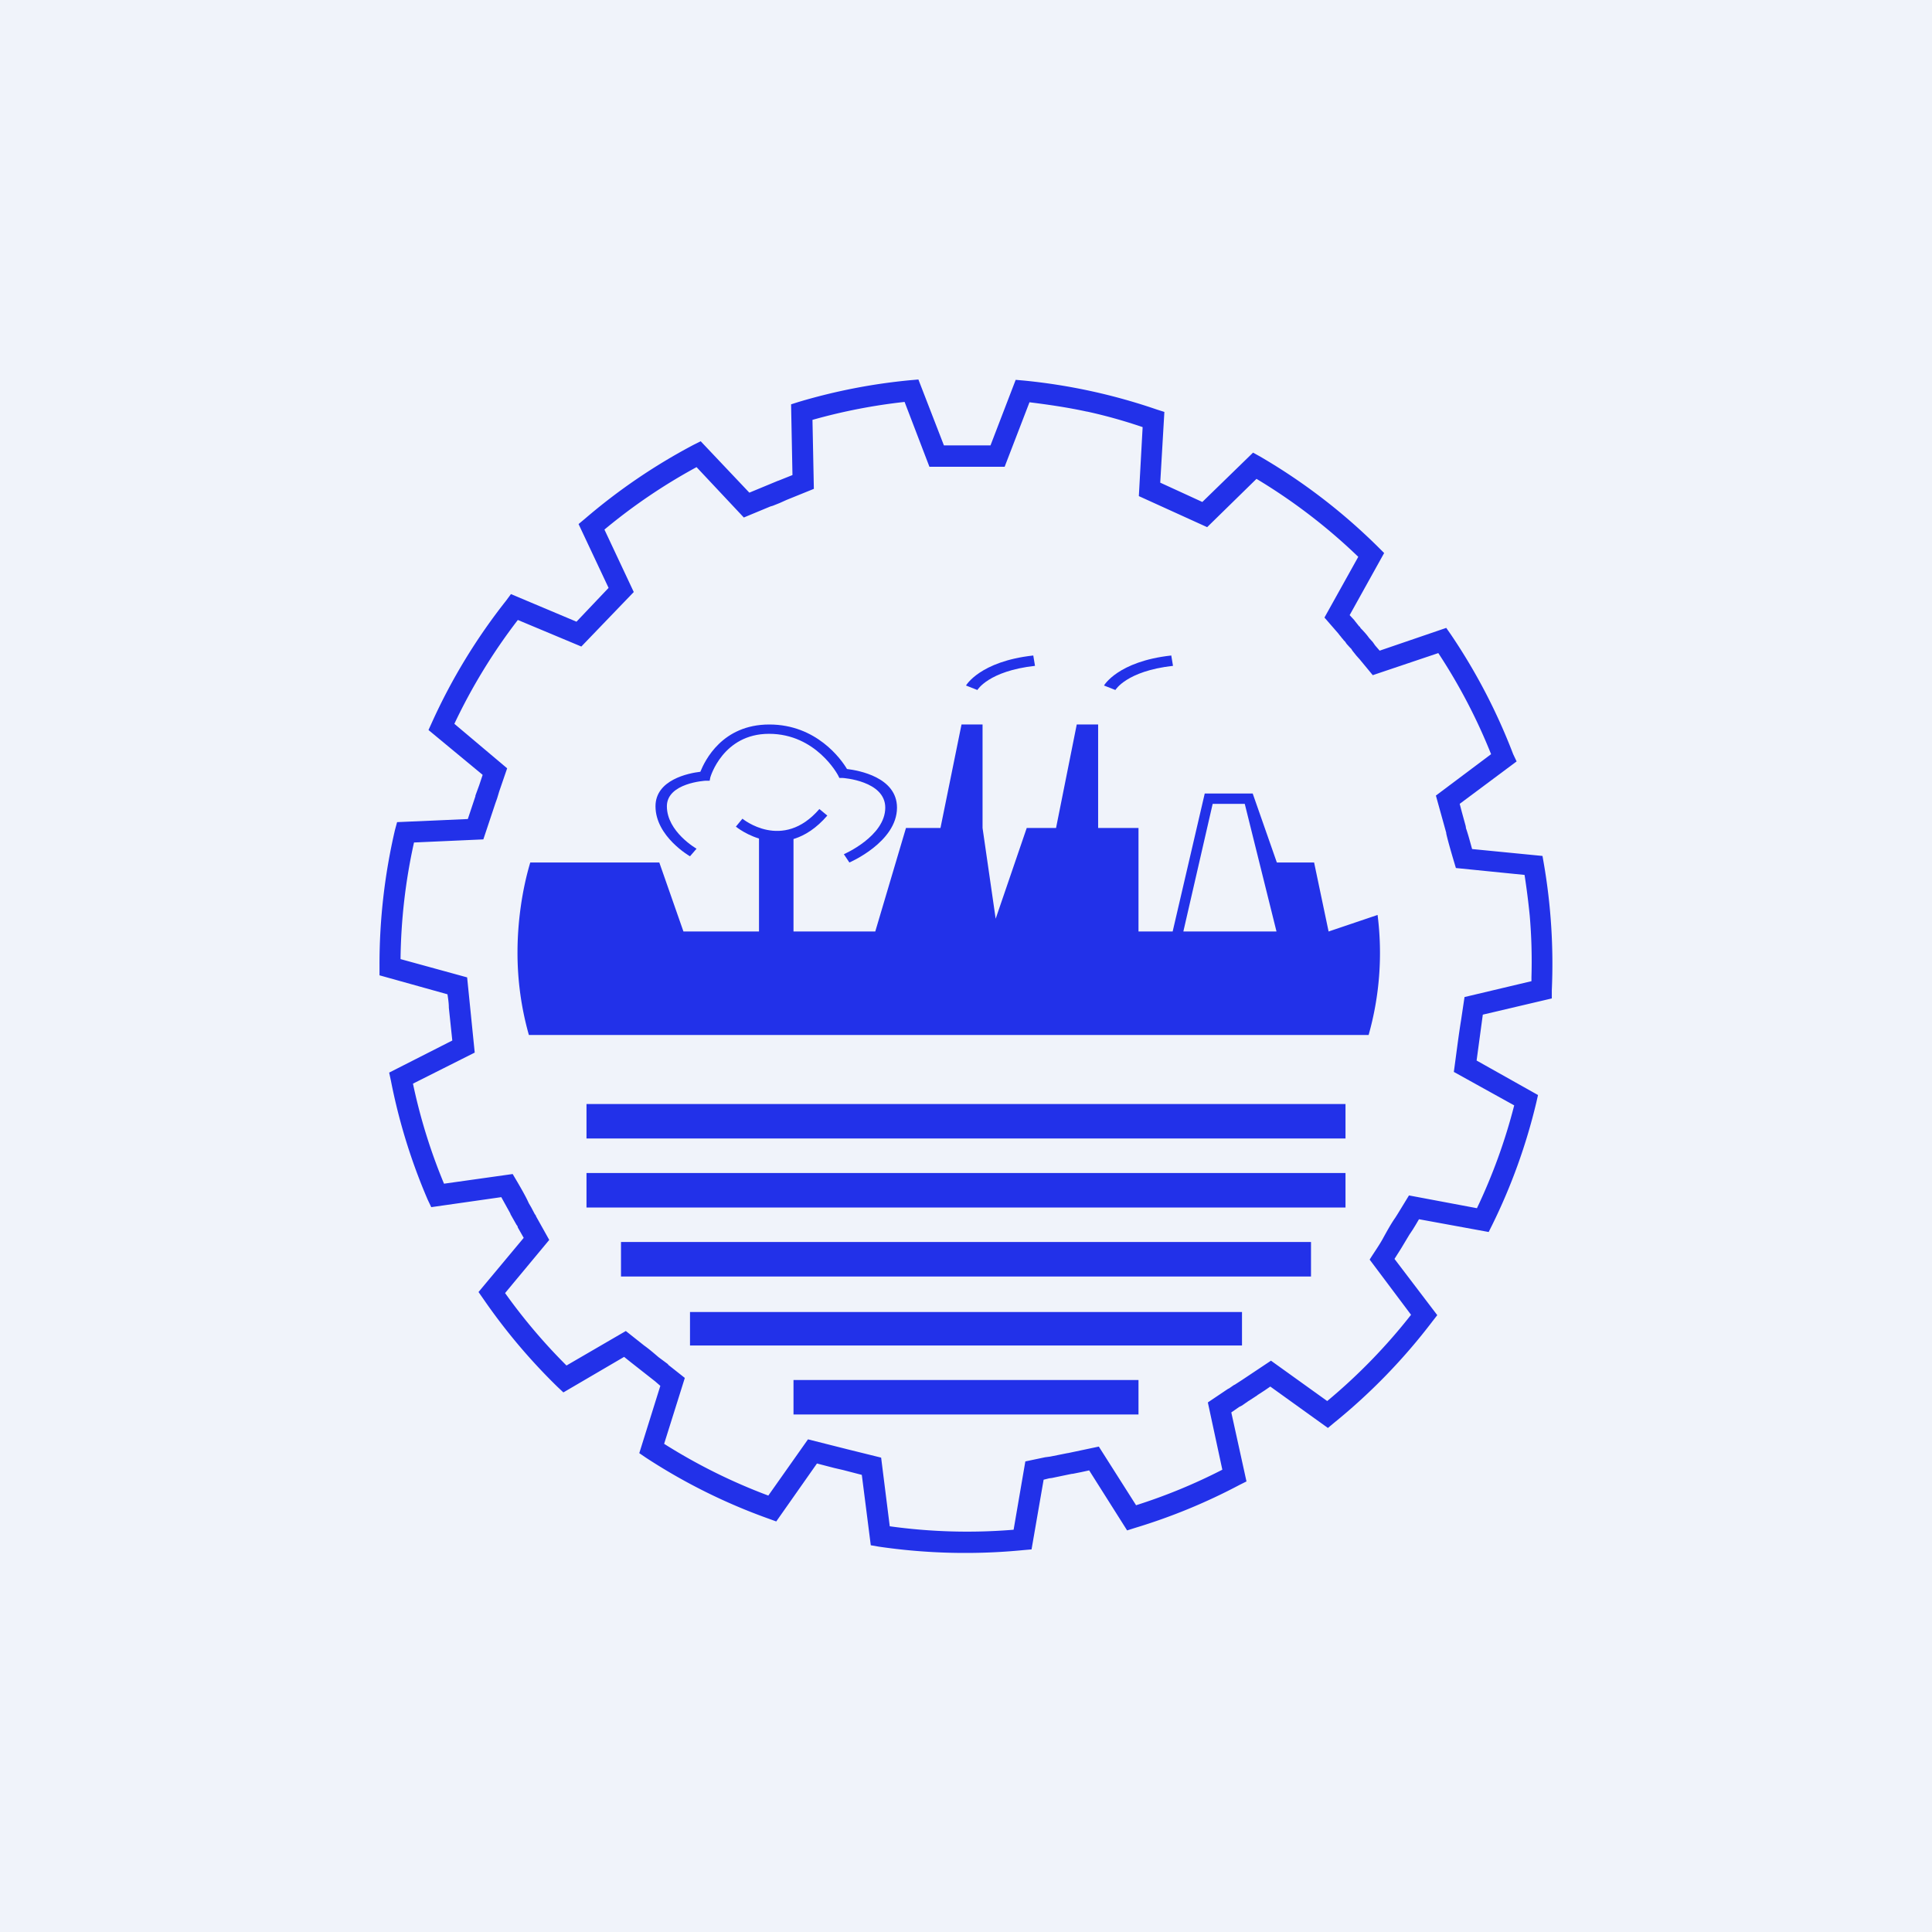 <!-- by TradingView --><svg width="56" height="56" viewBox="0 0 56 56" xmlns="http://www.w3.org/2000/svg"><path fill="#F0F3FA" d="M0 0h56v56H0z"/><path d="M29.67 11.03a16.9 16.9 0 0 1 3.86.84l.22.07-.12 2.05.72.33.5.23 1.47-1.43.2.11a17.02 17.02 0 0 1 3.44 2.64l.16.16-1 1.8.13.14.03.04.04.05.04.05.04.05h.01l.03.05.05.05.09.1.05.06.03.04.03.04.1.11.07.1.13.15 1.93-.66.14.2a17.04 17.04 0 0 1 1.8 3.46l.1.21-1.65 1.23.06.23.11.4.01.05V24c.07.2.12.4.18.61l2.04.2.04.23a17.09 17.09 0 0 1 .23 3.66v.24l-2 .47-.18 1.33 1.78 1-.05.22a16.82 16.82 0 0 1-1.28 3.55l-.1.2-2.02-.37-.1.17-.08.13-.1.15-.24.4-.19.3 1.24 1.63-.14.18a17.1 17.1 0 0 1-2.85 2.94l-.18.15-1.67-1.2-.16.11-.2.13h-.01v.01l-.23.15-.05.03-.01.01-.03.02-.03.02-.1.07-.08.04-.23.16.44 2-.2.1a16.88 16.88 0 0 1-3.04 1.25l-.22.07-1.1-1.74-.23.05-.15.03-.1.02h-.02l-.1.02-.48.1-.08.01-.16.04-.35 2.02-.23.02a17.27 17.27 0 0 1-4.2-.1l-.23-.04-.26-2.04-.54-.14-.26-.06-.5-.13-1.18 1.68-.22-.08a16.84 16.84 0 0 1-3.56-1.77l-.19-.13.61-1.95-.15-.13-.28-.22-.42-.33-.2-.16-1.76 1.03-.17-.16a17.1 17.1 0 0 1-2.15-2.55l-.14-.2 1.31-1.57-.17-.3-.01-.04-.03-.04-.17-.3-.01-.03-.26-.47-2.03.29-.1-.21a16.93 16.93 0 0 1-1.07-3.46l-.05-.23 1.83-.93-.1-.95c0-.13-.02-.26-.04-.39L11 28.27v-.3a17.17 17.17 0 0 1 .45-3.92l.06-.22 2.05-.09.07-.21.15-.45v-.02l.11-.3.1-.3-1.57-1.3.1-.22a16.97 16.97 0 0 1 2.15-3.53l.14-.19 1.9.8.93-.98-.87-1.85.18-.15a17.05 17.05 0 0 1 3.16-2.15l.2-.1 1.41 1.49.82-.34.03-.01.4-.16-.04-2.05.22-.07a16.84 16.84 0 0 1 3.24-.63l.23-.02.74 1.91h1.35l.73-1.9.23.02Zm1.83.9c-.55-.12-1.1-.2-1.66-.27l-.72 1.87h-2.18l-.72-1.88a16.4 16.4 0 0 0-2.67.52l.04 2-.79.32-.2.09-.2.08-.07.02-.77.32-1.37-1.46a16.4 16.4 0 0 0-2.67 1.81l.85 1.81-1.52 1.58-1.84-.77a16.5 16.5 0 0 0-1.84 3.01l1.53 1.29-.23.67-.06.2-.05.14-.15.45-.2.6-2.01.09a16.4 16.4 0 0 0-.39 3.38l1.93.53.22 2.18-1.79.9a16.27 16.27 0 0 0 .9 2.9l1.99-.28c.1.17.36.6.46.83l.01.02.07.12.1.19.03.04.01.03.38.68-1.28 1.54a16.5 16.5 0 0 0 1.78 2.1l1.72-1 .53.42c.14.1.28.22.42.34l.27.2v.01h.01v.01l.48.38-.6 1.91a16.42 16.42 0 0 0 3.02 1.5l1.15-1.63 1.15.29.97.24.25 1.99a16.32 16.32 0 0 0 3.59.1l.34-1.98.57-.12.15-.02.5-.1h.01l.9-.19 1.08 1.7a16.15 16.15 0 0 0 2.5-1.03l-.42-1.95.58-.39.04-.02.13-.09.04-.02.03-.02L36 40l.12-.08.72-.48 1.63 1.17a16.5 16.5 0 0 0 2.43-2.5l-1.2-1.6c.11-.18.29-.43.4-.64.1-.18.22-.4.34-.57l.07-.11.33-.54 1.97.37a16.34 16.34 0 0 0 1.08-2.98l-1.75-.97c.07-.5.13-1.01.21-1.5l.1-.67 1.94-.46v-.12a15.48 15.48 0 0 0-.05-1.78c-.04-.4-.09-.79-.15-1.18l-1.99-.2c-.06-.2-.22-.73-.28-1v-.02l-.3-1.08 1.6-1.2a16.39 16.39 0 0 0-1.53-2.93l-1.9.64-.38-.46-.09-.1-.08-.1-.04-.05-.03-.05-.05-.05-.09-.1-.04-.06-.04-.04-.03-.04-.02-.02-.03-.04-.05-.06-.03-.04-.4-.46.98-1.76a16.46 16.46 0 0 0-2.95-2.26l-1.43 1.4-1.98-.9.11-2c-.53-.18-1.06-.33-1.61-.45Z" fill="#2231E9"/><path d="M28 19.87s.4-.7 1.95-.87l.05.3c-1.35.15-1.67.7-1.67.7l-.33-.13ZM32 19.87s.4-.7 1.95-.87l.05.3c-1.35.15-1.67.7-1.67.7l-.33-.13ZM20 24.82s-1-.57-1-1.45c0-.77.96-.96 1.3-1 .13-.32.63-1.37 2-1.37 1.36 0 2.08 1 2.25 1.29.34.04 1.45.24 1.45 1.12 0 1-1.38 1.59-1.38 1.59l-.16-.24s1.2-.52 1.2-1.35c0-.78-1.23-.86-1.23-.86h-.1l-.04-.08s-.63-1.2-2-1.2c-1.34 0-1.7 1.26-1.7 1.26l-.02.1h-.12s-1.12.06-1.12.74c0 .74.86 1.23.86 1.23l-.19.22Z" fill="#2231E9"/><path d="M21.52 23.73s1.16.96 2.23-.28l.23.19c-1.27 1.47-2.65.32-2.65.32l.19-.23Z" fill="#2231E9"/><path d="M39.93 26.52a8.75 8.75 0 0 1-.26 3.48H15.33a8.74 8.74 0 0 1-.33-2.4c0-.86.13-1.8.37-2.6h3.74l.7 2H22v-2.83h1V27h2.37l.89-3h1l.61-3h.61v3l.38 2.63.9-2.63h.85l.6-3h.62v3H33v3h.99l.93-4h1.39l.7 2h1.08l.42 2 1.42-.48ZM34.3 27H37l-.92-3.7h-.93L34.3 27ZM23 40h10v1H23v-1Zm-6-8h22v1H17v-1Zm0 2h22v1H17v-1Zm1 2h20v1H18v-1Zm2 2.03h16V39H20v-.97Z" fill="#2231E9"/></svg>